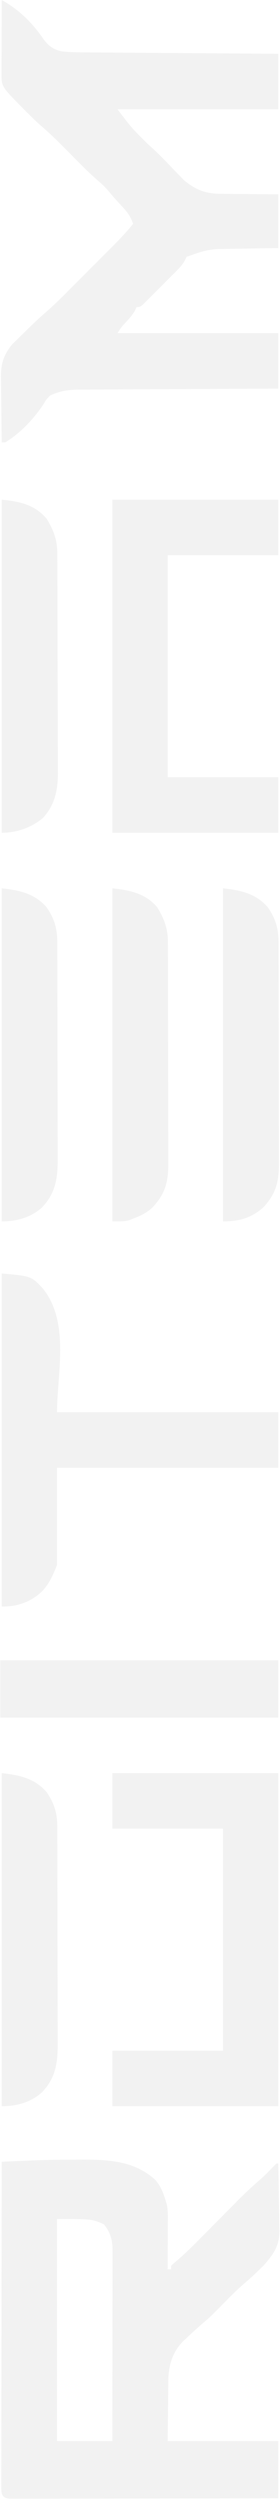 <?xml version="1.0" encoding="UTF-8"?> <svg xmlns="http://www.w3.org/2000/svg" width="127" height="1132" viewBox="0 0 127 1132" fill="none"><g clip-path="url(#clip0_72_19822)"><mask id="mask0_72_19822" style="mask-type:luminance" maskUnits="userSpaceOnUse" x="0" y="0" width="127" height="1132"><path d="M-4.94813e-05 0L0 1132L127 1132L127 -5.55135e-06L-4.94813e-05 0Z" fill="white"></path></mask><g mask="url(#mask0_72_19822)"><path d="M0.785 200.316C0.705 195.289 0.651 190.253 0.613 185.226C0.597 183.513 0.576 181.801 0.549 180.096C0.51 177.629 0.493 175.163 0.479 172.696C0.463 171.942 0.447 171.18 0.43 170.402C0.428 164.495 1.77 160.567 5.473 155.971C6.008 155.445 6.543 154.926 7.094 154.384C7.692 153.787 8.29 153.198 8.906 152.585C9.525 151.988 10.143 151.391 10.781 150.779C11.69 149.875 11.69 149.875 12.618 148.956C15.319 146.301 18.055 143.732 20.923 141.258C24.715 137.942 28.259 134.408 31.809 130.841C32.852 129.796 32.852 129.796 33.916 128.728C35.748 126.897 37.577 125.059 39.406 123.221C40.894 121.728 42.385 120.236 43.876 118.751C45.67 116.952 47.461 115.161 49.252 113.362C49.916 112.694 50.579 112.035 51.262 111.351C54.467 108.13 57.535 104.894 60.365 101.335C59.281 98.091 57.797 96.064 55.466 93.574C53.364 91.311 51.298 89.049 49.341 86.653C47.778 84.815 46.145 83.236 44.297 81.68C39.626 77.627 35.351 73.173 31.017 68.766C27.024 64.712 23.012 60.737 18.691 57.029C16.248 54.9 13.953 52.622 11.662 50.321C11.187 49.849 10.711 49.37 10.221 48.875C0.681 39.197 0.681 39.197 0.696 33.352C0.696 32.614 0.696 31.875 0.696 31.113C0.7 30.312 0.704 29.511 0.709 28.686C0.71 27.869 0.711 27.052 0.712 26.212C0.716 23.596 0.726 20.98 0.736 18.364C0.74 16.588 0.744 14.813 0.747 13.045C0.756 8.693 0.769 4.349 0.785 -0.003C8.82 4.506 14.53 10.194 19.781 17.782C22.009 20.76 24.1 22.362 27.782 23.226C31.818 23.713 35.828 23.706 39.889 23.729C40.822 23.737 41.756 23.745 42.718 23.753C45.267 23.768 47.816 23.784 50.365 23.8C53.033 23.823 55.701 23.839 58.369 23.863C63.416 23.902 68.464 23.933 73.511 23.973C79.26 24.012 85.008 24.051 90.756 24.098C102.577 24.185 114.397 24.271 126.217 24.35C126.217 32.645 126.217 40.941 126.217 49.488C102.158 49.488 78.098 49.488 53.31 49.488C59.682 57.909 59.682 57.909 67.133 65.309C71.647 69.221 75.727 73.565 79.844 77.886C80.464 78.522 81.085 79.159 81.725 79.811C82.272 80.384 82.819 80.95 83.383 81.539C88.856 86.111 93.481 87.784 100.57 87.753C101.678 87.768 101.678 87.768 102.808 87.784C105.14 87.823 107.471 87.823 109.803 87.831C111.395 87.855 112.987 87.871 114.579 87.894C118.459 87.949 122.337 87.965 126.217 87.981C126.217 96.017 126.217 104.053 126.217 112.333C122.86 112.38 122.86 112.38 119.435 112.419C117.247 112.459 115.059 112.498 112.872 112.537C111.361 112.569 109.851 112.584 108.34 112.608C106.158 112.632 103.977 112.671 101.796 112.718C101.129 112.718 100.462 112.726 99.775 112.734C95.149 112.844 91.327 113.818 87.02 115.475C86.244 115.735 85.468 115.994 84.668 116.261C84.451 116.701 84.234 117.141 84.011 117.596C82.715 120.165 80.736 121.996 78.715 124.007C78.286 124.439 77.857 124.871 77.415 125.311C76.51 126.222 75.603 127.125 74.694 128.029C73.3 129.419 71.914 130.817 70.529 132.216C69.649 133.096 68.768 133.975 67.886 134.855C67.471 135.279 67.055 135.696 66.627 136.128C63.681 139.042 63.681 139.042 61.933 139.042C61.74 139.482 61.547 139.93 61.349 140.386C60.198 142.491 58.803 144.054 57.181 145.814C54.989 148.147 54.989 148.147 53.31 150.826C77.369 150.826 101.429 150.826 126.217 150.826C126.217 159.121 126.217 167.417 126.217 175.964C123.306 175.972 120.393 175.987 117.393 175.995C107.769 176.035 98.143 176.09 88.519 176.152C82.684 176.184 76.848 176.215 71.013 176.239C65.925 176.255 60.838 176.278 55.75 176.317C53.058 176.333 50.366 176.349 47.673 176.357C44.663 176.365 41.653 176.388 38.643 176.412C37.313 176.412 37.313 176.412 35.957 176.404C31.005 176.467 27.222 176.946 22.736 179.106C20.964 180.905 20.964 180.905 19.698 183.081C15.181 189.79 9.336 196.098 2.353 200.316C1.836 200.316 1.318 200.316 0.785 200.316Z" fill="#808080" fill-opacity="0.1"></path><path d="M50.959 377.07C50.959 327.297 50.959 277.523 50.959 226.242C75.794 226.242 100.63 226.242 126.218 226.242C126.218 234.537 126.218 242.833 126.218 251.38C109.661 251.38 93.104 251.38 76.045 251.38C76.045 284.562 76.045 317.744 76.045 351.932C92.602 351.932 109.159 351.932 126.218 351.932C126.218 360.228 126.218 368.523 126.218 377.07C101.382 377.07 76.547 377.07 50.959 377.07Z" fill="#808080" fill-opacity="0.1"></path><path d="M50.959 953.676C50.959 945.38 50.959 937.085 50.959 928.538C67.516 928.538 84.073 928.538 101.132 928.538C101.132 895.355 101.132 862.173 101.132 827.985C84.575 827.985 68.017 827.985 50.959 827.985C50.959 819.69 50.959 811.394 50.959 802.847C75.794 802.847 100.63 802.847 126.218 802.847C126.218 852.621 126.218 902.394 126.218 953.676C101.382 953.676 76.547 953.676 50.959 953.676Z" fill="#808080" fill-opacity="0.1"></path><path d="M0.787 727.434C0.787 677.66 0.787 627.887 0.787 576.605C14.21 577.828 14.21 577.828 19.455 583.43C31.787 598.797 25.873 622.02 25.873 639.45C58.988 639.45 92.102 639.45 126.219 639.45C126.219 647.746 126.219 656.041 126.219 664.588C93.105 664.588 59.991 664.588 25.873 664.588C25.873 679.106 25.873 693.623 25.873 708.58C22.6 716.78 20.216 721.193 12.546 725.077C8.34 726.862 5.463 727.434 0.787 727.434Z" fill="#808080" fill-opacity="0.1"></path><path d="M101.13 553.039C101.13 503.266 101.13 453.492 101.13 402.21C109.153 403.104 116.05 404.528 121.513 410.852C125.01 416.003 126.309 420.344 126.327 426.574C126.331 427.522 126.336 428.47 126.341 429.448C126.341 430.481 126.342 431.515 126.343 432.58C126.347 433.685 126.351 434.789 126.355 435.895C126.365 438.891 126.37 441.887 126.374 444.883C126.376 446.758 126.379 448.631 126.383 450.505C126.393 456.373 126.401 462.241 126.404 468.108C126.407 474.873 126.421 481.637 126.444 488.4C126.461 493.635 126.469 498.871 126.47 504.106C126.471 507.23 126.476 510.353 126.49 513.477C126.502 516.417 126.504 519.356 126.497 522.296C126.496 523.882 126.507 525.468 126.518 527.054C126.48 535.28 125.118 540.599 119.415 546.714C113.904 551.588 108.309 553.039 101.13 553.039Z" fill="#808080" fill-opacity="0.1"></path><path d="M50.959 553.039C50.959 503.266 50.959 453.492 50.959 402.21C58.844 403.089 66.046 404.478 71.341 410.852C74.479 416.012 76.138 420.438 76.155 426.48C76.16 427.427 76.164 428.374 76.169 429.349C76.17 430.386 76.171 431.423 76.171 432.491C76.175 433.595 76.179 434.701 76.183 435.805C76.194 438.805 76.199 441.805 76.202 444.804C76.204 446.679 76.208 448.555 76.211 450.43C76.222 456.302 76.229 462.174 76.233 468.046C76.236 474.817 76.25 481.588 76.272 488.359C76.289 493.597 76.297 498.836 76.298 504.074C76.299 507.201 76.304 510.327 76.318 513.453C76.331 516.396 76.332 519.338 76.326 522.281C76.325 523.869 76.335 525.457 76.347 527.045C76.308 535.367 74.907 540.602 69.133 546.77C66.689 548.992 64.218 550.306 61.15 551.468C59.962 551.954 59.962 551.954 58.749 552.45C56.446 553.039 56.446 553.039 50.959 553.039Z" fill="#808080" fill-opacity="0.1"></path><path d="M0.787 553.039C0.787 503.266 0.787 453.492 0.787 402.21C8.81 403.104 15.707 404.528 21.17 410.852C24.648 415.975 25.966 420.306 25.984 426.504C25.988 427.437 25.993 428.369 25.997 429.331C25.998 430.347 25.999 431.364 26 432.411C26.003 433.498 26.007 434.584 26.012 435.672C26.022 438.619 26.027 441.567 26.03 444.515C26.033 446.358 26.036 448.203 26.04 450.048C26.05 455.825 26.058 461.604 26.061 467.382C26.064 474.038 26.078 480.693 26.101 487.349C26.118 492.502 26.126 497.656 26.127 502.81C26.128 505.884 26.132 508.957 26.146 512.031C26.159 514.925 26.161 517.82 26.154 520.714C26.153 522.272 26.164 523.829 26.175 525.387C26.135 533.997 25.037 540.509 18.956 546.825C13.816 551.347 7.547 553.039 0.787 553.039Z" fill="#808080" fill-opacity="0.1"></path><path d="M0.787 953.676C0.787 903.902 0.787 854.129 0.787 802.847C8.81 803.74 15.707 805.165 21.17 811.488C24.648 816.612 25.966 820.943 25.984 827.141C25.988 828.073 25.993 829.006 25.997 829.967C25.998 830.984 25.999 832 26 833.047C26.003 834.135 26.007 835.221 26.012 836.308C26.022 839.256 26.027 842.203 26.03 845.151C26.033 846.995 26.036 848.84 26.04 850.684C26.05 856.462 26.058 862.241 26.061 868.019C26.064 874.675 26.078 881.33 26.101 887.985C26.118 893.139 26.126 898.293 26.127 903.447C26.128 906.52 26.132 909.594 26.146 912.668C26.159 915.562 26.161 918.457 26.154 921.351C26.153 922.908 26.164 924.466 26.175 926.024C26.135 934.634 25.037 941.145 18.956 947.462C13.816 951.984 7.547 953.676 0.787 953.676Z" fill="#808080" fill-opacity="0.1"></path><path d="M0.787 377.07C0.787 327.297 0.787 277.523 0.787 226.242C8.944 227.059 15.735 228.488 21.17 234.883C24.3 240.021 25.964 244.451 25.989 250.469C25.997 251.875 25.997 251.875 26.006 253.312C26.008 254.341 26.01 255.371 26.012 256.423C26.017 257.523 26.022 258.615 26.028 259.707C26.044 263.297 26.052 266.895 26.06 270.485C26.064 271.726 26.067 272.959 26.07 274.201C26.085 280.029 26.096 285.85 26.103 291.672C26.11 298.38 26.131 305.089 26.163 311.806C26.186 316.998 26.198 322.191 26.2 327.383C26.202 330.478 26.209 333.581 26.229 336.677C26.247 339.599 26.251 342.513 26.242 345.436C26.242 347.004 26.257 348.575 26.272 350.145C26.228 357.854 24.848 364.573 19.473 370.369C14.187 374.787 7.562 377.07 0.787 377.07Z" fill="#808080" fill-opacity="0.1"></path><path d="M0 777.707C-3.73943e-07 769.152 -7.47885e-07 760.597 -1.13316e-06 751.783C41.651 751.783 83.303 751.783 126.216 751.783C126.216 760.338 126.216 768.893 126.216 777.707C84.565 777.707 42.913 777.707 0 777.707Z" fill="#808080" fill-opacity="0.1"></path><path fill-rule="evenodd" clip-rule="evenodd" d="M0.596 1123.73C0.594 1122.8 0.593 1122.8 0.591 1121.86C0.588 1119.78 0.597 1117.7 0.606 1115.62C0.606 1114.13 0.606 1112.65 0.606 1111.16C0.605 1107.11 0.614 1103.07 0.625 1099.03C0.634 1094.8 0.636 1090.58 0.638 1086.36C0.643 1078.36 0.655 1070.35 0.671 1062.35C0.688 1053.24 0.697 1044.14 0.705 1035.03C0.721 1016.29 0.749 997.552 0.784 978.813C3.768 978.684 6.752 978.556 9.736 978.429C10.572 978.392 11.409 978.356 12.271 978.318C18.783 978.042 25.285 977.881 31.803 977.882C33.446 977.88 35.089 977.866 36.732 977.851C49.049 977.8 61.259 978.375 70.623 987.227C73.044 990.129 74.232 993.277 75.259 996.881C75.398 997.306 75.536 997.732 75.679 998.17C76.213 1000.89 76.139 1003.59 76.12 1006.34C76.119 1006.95 76.118 1007.56 76.117 1008.18C76.112 1010.11 76.102 1012.04 76.092 1013.97C76.088 1015.28 76.085 1016.59 76.081 1017.9C76.073 1021.1 76.059 1024.31 76.043 1027.52L77.611 1027.52L77.611 1025.95C78.746 1024.83 78.746 1024.83 80.326 1023.52C83.944 1020.43 87.281 1017.13 90.62 1013.75C91.24 1013.12 91.859 1012.5 92.498 1011.85C94.463 1009.88 96.425 1007.9 98.386 1005.92C100.972 1003.3 103.561 1000.69 106.152 998.084C106.734 997.494 107.317 996.904 107.916 996.296C111.116 993.074 114.388 989.993 117.835 987.037C119.521 985.57 121.086 984.004 122.64 982.397C123.556 981.45 124.483 980.512 125.432 979.599L126.216 979.599C126.336 984.727 126.418 989.855 126.474 994.985C126.497 996.727 126.53 998.47 126.57 1000.21C126.628 1002.73 126.655 1005.24 126.675 1007.75C126.7 1008.52 126.724 1009.3 126.749 1010.09C126.752 1016.97 123.987 1020.78 119.559 1025.81L117.691 1027.62L115.623 1029.63C114.037 1031.11 112.432 1032.54 110.782 1033.95C107.52 1036.74 104.537 1039.79 101.522 1042.84C95.354 1049.08 95.354 1049.08 92.359 1051.63C89.66 1053.94 87.042 1056.33 84.471 1058.79C84.072 1059.16 83.673 1059.52 83.263 1059.89C78.334 1064.69 76.505 1070.81 76.352 1077.58C76.351 1078.27 76.35 1078.96 76.349 1079.67C76.331 1080.65 76.331 1080.65 76.312 1081.65C76.271 1084.07 76.257 1086.48 76.239 1088.89L76.043 1105.29L126.216 1105.29L126.216 1131.21C110.093 1131.25 93.971 1131.28 77.848 1131.29C70.362 1131.3 62.876 1131.31 55.39 1131.33C48.868 1131.35 42.345 1131.36 35.823 1131.36C32.367 1131.36 28.912 1131.37 25.457 1131.38C22.208 1131.39 18.958 1131.39 15.709 1131.39C14.514 1131.39 13.318 1131.39 12.123 1131.4C10.496 1131.41 8.87 1131.41 7.243 1131.4C6.331 1131.4 5.419 1131.4 4.479 1131.41C0.502 1131.04 0.603 1129.02 0.582 1125.49C0.589 1124.62 0.589 1124.62 0.596 1123.73ZM25.87 1105.29L50.957 1105.29C50.974 1094.09 50.988 1082.89 50.997 1071.69C51.001 1066.24 51.005 1060.8 51.013 1055.35C51.021 1050.57 51.028 1045.79 51.03 1041.01C51.031 1038.99 51.032 1036.96 51.033 1034.94C51.039 1032.02 51.046 1029.1 51.046 1026.18C51.046 1025.27 51.046 1024.39 51.046 1023.51C51.05 1022.23 51.05 1022.23 51.054 1020.98C51.053 1020.19 51.052 1019.43 51.051 1018.66C51.056 1014.39 49.918 1010.35 47.037 1007.09C41.549 1004.74 41.549 1004.74 25.87 1004.74L25.87 1105.29Z" fill="#808080" fill-opacity="0.1"></path></g></g><defs><clipPath id="clip0_72_19822"><rect width="1132" height="127" fill="white" transform="translate(0 1132) rotate(-90)"></rect></clipPath></defs></svg> 